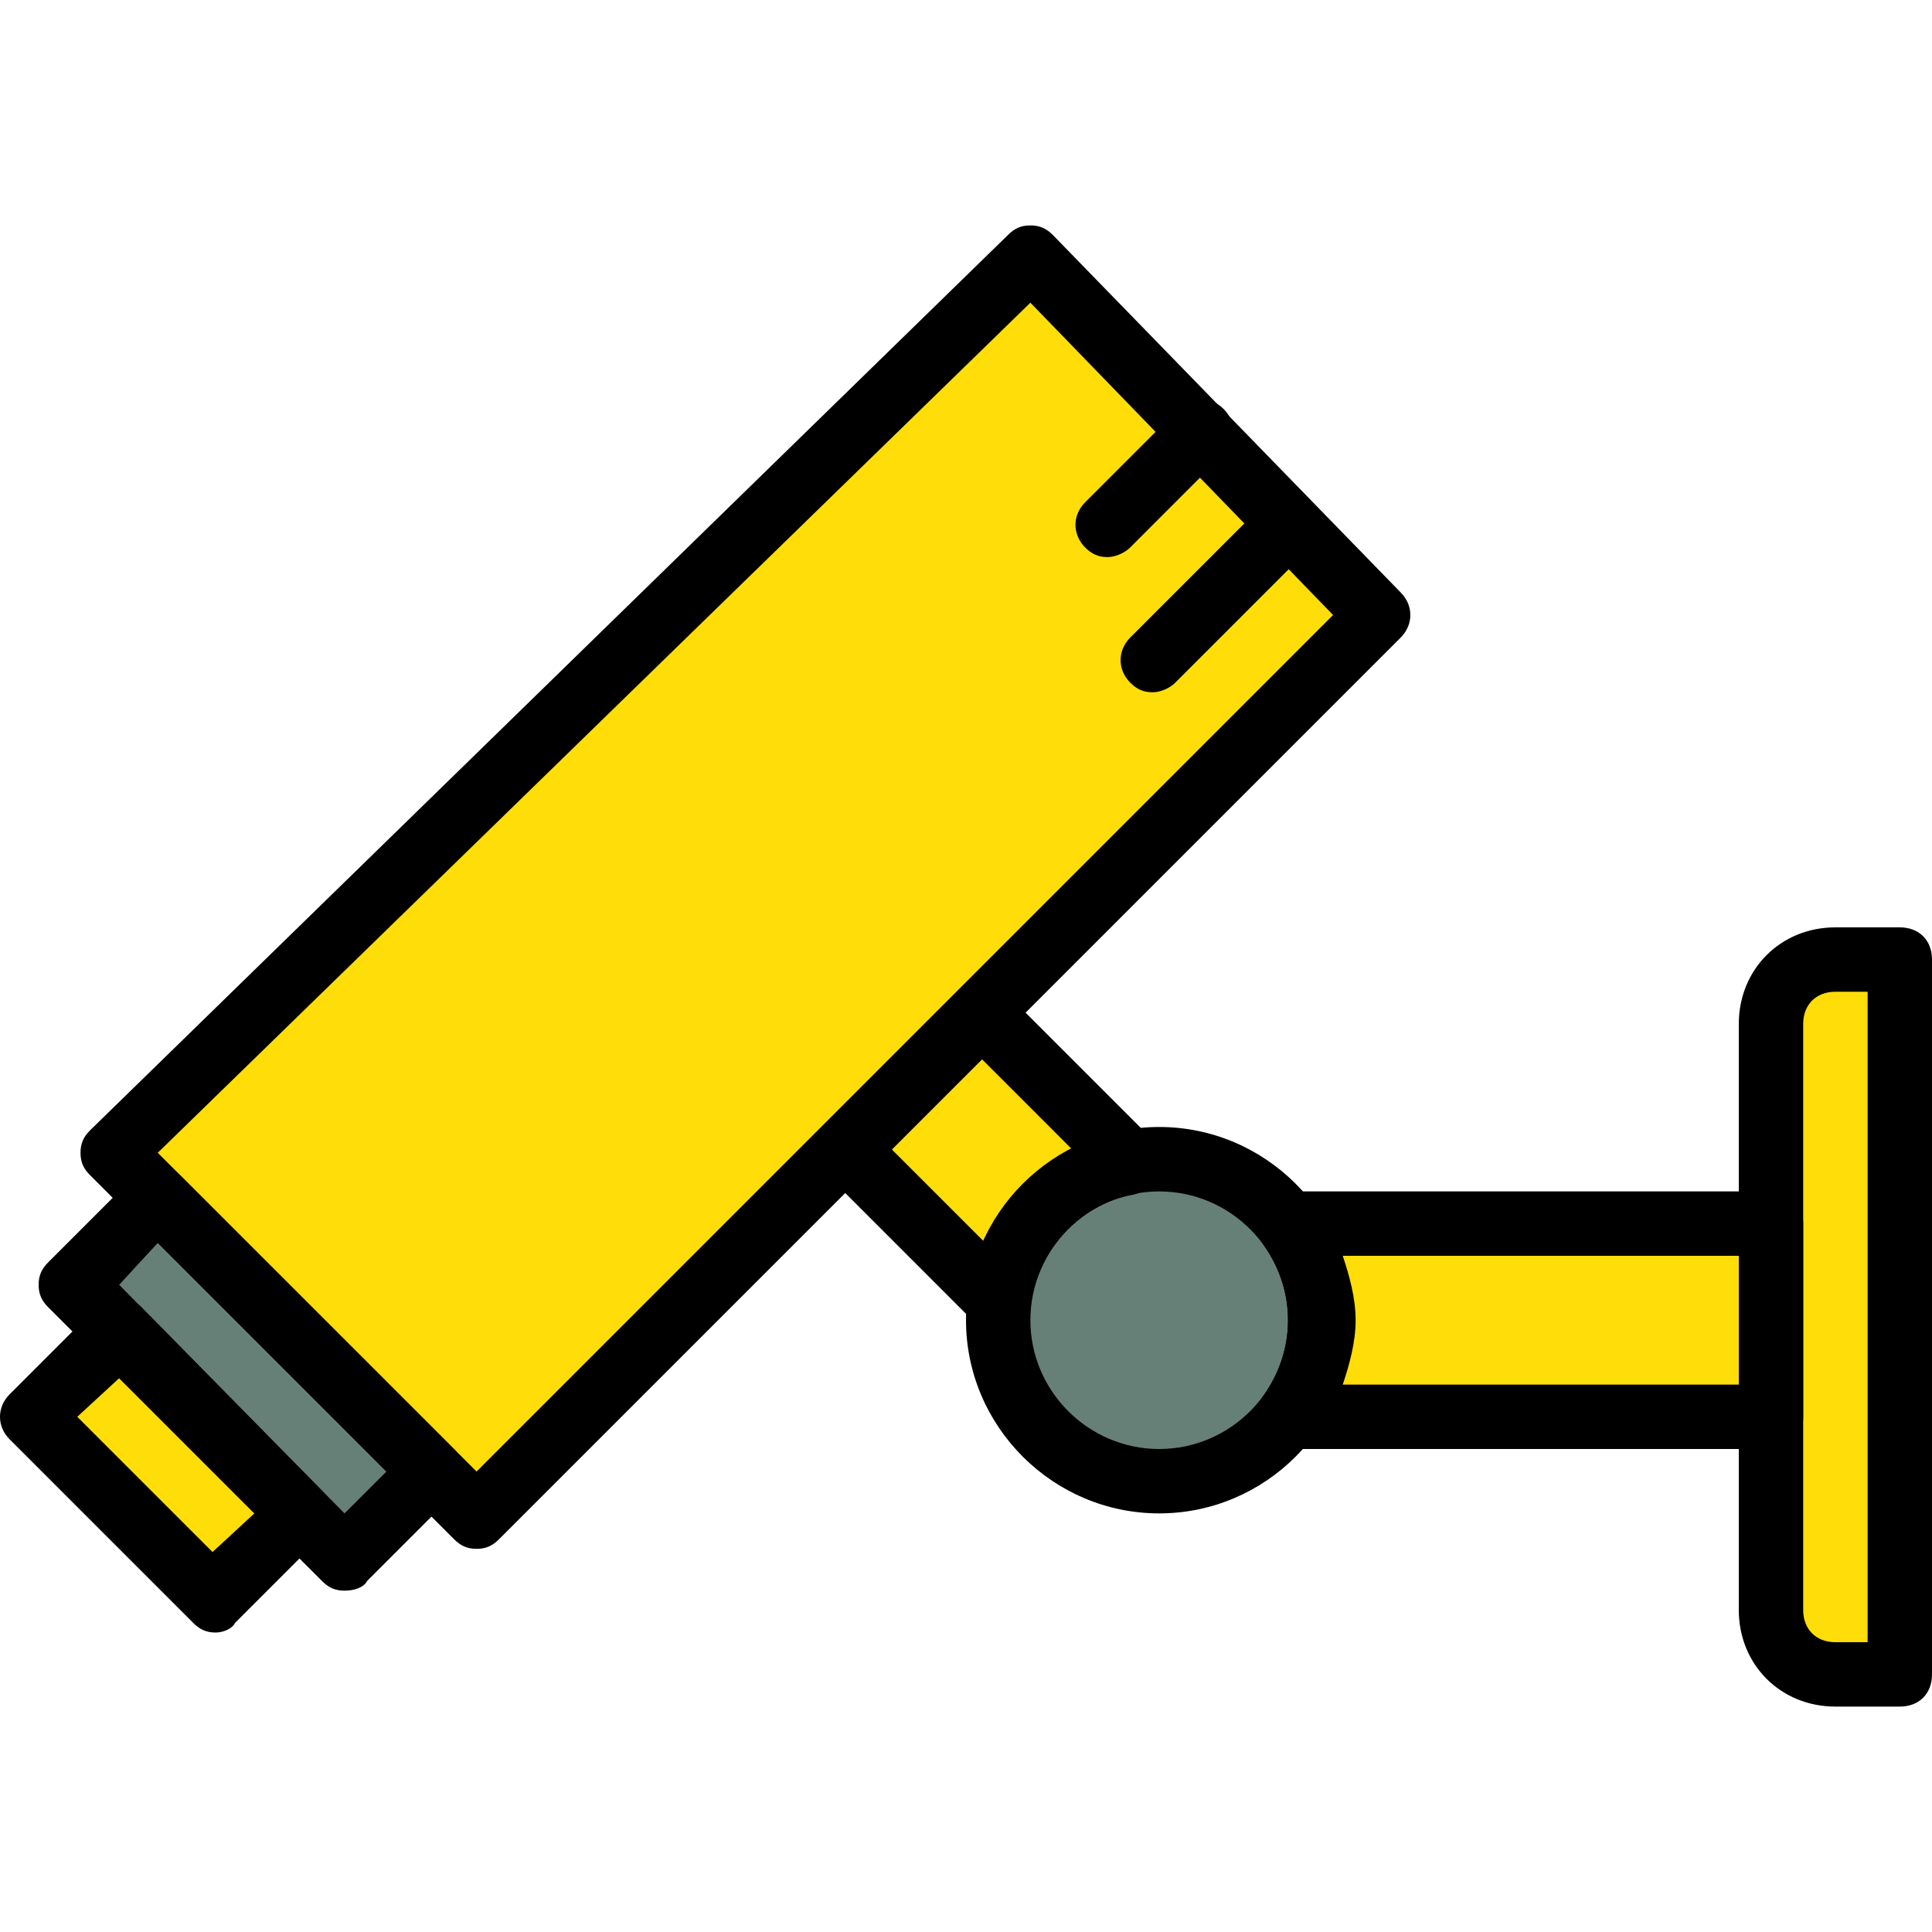 <svg width="46" height="46" viewBox="0 0 46 46" fill="none" xmlns="http://www.w3.org/2000/svg">
<path d="M7.13 36.034L5.137 38.104L0.767 33.733L2.837 31.664L7.13 36.034Z" fill="#FFDD09"/>
<path d="M10.273 35.037L8.203 37.107L1.763 30.59L3.757 28.52L10.273 35.037Z" fill="#668077"/>
<path d="M32.813 14.643L11.346 36.11L2.683 27.447L24.533 6.133L32.813 14.643Z" fill="#FFDD09"/>
<path d="M31.433 31.433C31.433 29.287 29.747 27.6 27.6 27.6C25.453 27.6 23.767 29.287 23.767 31.433C23.767 33.58 25.453 35.267 27.6 35.267C29.747 35.267 31.433 33.58 31.433 31.433Z" fill="#668077"/>
<path d="M30.667 29.133C31.127 29.747 31.434 30.59 31.434 31.433C31.434 32.277 31.127 33.12 30.667 33.733H42.167V29.133L30.667 29.133Z" fill="#FFDD09"/>
<path d="M26.91 27.677L23.384 24.15L20.164 27.37L23.844 31.05C23.997 29.363 25.224 27.983 26.91 27.677Z" fill="#FFDD09"/>
<path d="M45.234 39.867H43.7C42.857 39.867 42.167 39.177 42.167 38.333V24.38C42.167 23.537 42.857 22.847 43.7 22.847H45.234V39.867Z" fill="#FFDD09"/>
<path d="M45.233 40.633H43.7C42.397 40.633 41.4 39.637 41.4 38.333V24.38C41.4 23.077 42.397 22.08 43.7 22.08H45.233C45.693 22.08 46 22.387 46 22.847V39.867C46 40.327 45.693 40.633 45.233 40.633ZM43.7 23.613C43.24 23.613 42.933 23.92 42.933 24.38V38.333C42.933 38.793 43.24 39.1 43.7 39.1H44.467V23.613H43.7Z" fill="black"/>
<path d="M27.6 36.033C25.07 36.033 23 33.963 23 31.433C23 28.903 25.07 26.833 27.6 26.833C30.13 26.833 32.2 28.903 32.2 31.433C32.2 33.963 30.13 36.033 27.6 36.033ZM27.6 28.367C25.913 28.367 24.533 29.747 24.533 31.433C24.533 33.12 25.913 34.5 27.6 34.5C29.287 34.5 30.667 33.12 30.667 31.433C30.667 29.747 29.287 28.367 27.6 28.367Z" fill="black"/>
<path d="M11.347 36.877C11.117 36.877 10.963 36.8 10.81 36.647L2.147 27.983C1.993 27.83 1.917 27.677 1.917 27.447C1.917 27.217 1.993 27.063 2.147 26.91L23.997 5.597C24.15 5.443 24.303 5.367 24.533 5.367C24.763 5.367 24.916 5.443 25.07 5.597L33.35 14.107C33.656 14.413 33.656 14.873 33.35 15.18L11.883 36.647C11.73 36.8 11.576 36.877 11.347 36.877ZM3.756 27.447L11.347 35.037L31.74 14.643L24.533 7.207L3.756 27.447Z" fill="black"/>
<path d="M8.203 37.873C7.973 37.873 7.82 37.797 7.667 37.643L1.15 31.127C0.997 30.973 0.92 30.82 0.92 30.59C0.92 30.36 0.997 30.207 1.15 30.053L3.22 27.983C3.527 27.677 3.987 27.677 4.293 27.983L10.81 34.5C10.963 34.653 11.04 34.807 11.04 35.037C11.04 35.267 10.963 35.42 10.81 35.573L8.74 37.643C8.663 37.797 8.433 37.873 8.203 37.873ZM2.837 30.59L8.203 36.033L9.2 35.037L3.757 29.593L2.837 30.59Z" fill="black"/>
<path d="M5.137 38.87C4.907 38.87 4.753 38.794 4.6 38.64L0.23 34.27C-0.077 33.964 -0.077 33.504 0.23 33.197L2.3 31.127C2.607 30.82 3.067 30.82 3.373 31.127L7.667 35.497C7.973 35.804 7.973 36.264 7.667 36.57L5.597 38.64C5.52 38.794 5.29 38.87 5.137 38.87ZM1.84 33.733L5.06 36.953L6.057 36.033L2.837 32.814L1.84 33.733Z" fill="black"/>
<path d="M27.447 16.483C27.217 16.483 27.063 16.407 26.91 16.253C26.604 15.947 26.604 15.487 26.91 15.18L30.13 11.96C30.437 11.653 30.897 11.653 31.203 11.96C31.51 12.267 31.51 12.727 31.203 13.033L27.983 16.253C27.83 16.407 27.6 16.483 27.447 16.483Z" fill="black"/>
<path d="M26.373 13.264C26.143 13.264 25.99 13.187 25.836 13.034C25.53 12.727 25.53 12.267 25.836 11.96L28.06 9.737C28.366 9.43 28.826 9.43 29.133 9.737C29.44 10.043 29.44 10.503 29.133 10.81L26.91 13.034C26.756 13.187 26.526 13.264 26.373 13.264Z" fill="black"/>
<path d="M42.167 34.5H30.667C30.36 34.5 30.13 34.346 29.977 34.04C29.823 33.81 29.9 33.503 30.053 33.273C30.437 32.737 30.667 32.123 30.667 31.433C30.667 30.743 30.437 30.13 30.053 29.593C29.9 29.363 29.823 29.057 29.977 28.827C30.13 28.597 30.36 28.367 30.667 28.367H42.167C42.627 28.367 42.933 28.673 42.933 29.133V33.733C42.933 34.193 42.627 34.5 42.167 34.5ZM31.97 32.967H41.4V29.9H31.97C32.123 30.36 32.277 30.896 32.277 31.433C32.277 31.97 32.123 32.507 31.97 32.967Z" fill="black"/>
<path d="M23.843 31.817C23.613 31.817 23.46 31.74 23.306 31.587L19.627 27.907C19.473 27.753 19.396 27.6 19.396 27.37C19.396 27.14 19.473 26.987 19.627 26.834L22.846 23.613C23.153 23.307 23.613 23.307 23.92 23.613L27.447 27.14C27.677 27.37 27.753 27.6 27.6 27.907C27.523 28.213 27.293 28.367 26.986 28.444C25.683 28.673 24.61 29.823 24.533 31.203C24.533 31.51 24.303 31.74 23.997 31.817C23.997 31.817 23.92 31.817 23.843 31.817ZM21.236 27.37L23.46 29.593C23.92 28.597 24.61 27.83 25.53 27.37L23.383 25.223L21.236 27.37Z" fill="black"/>
</svg>

